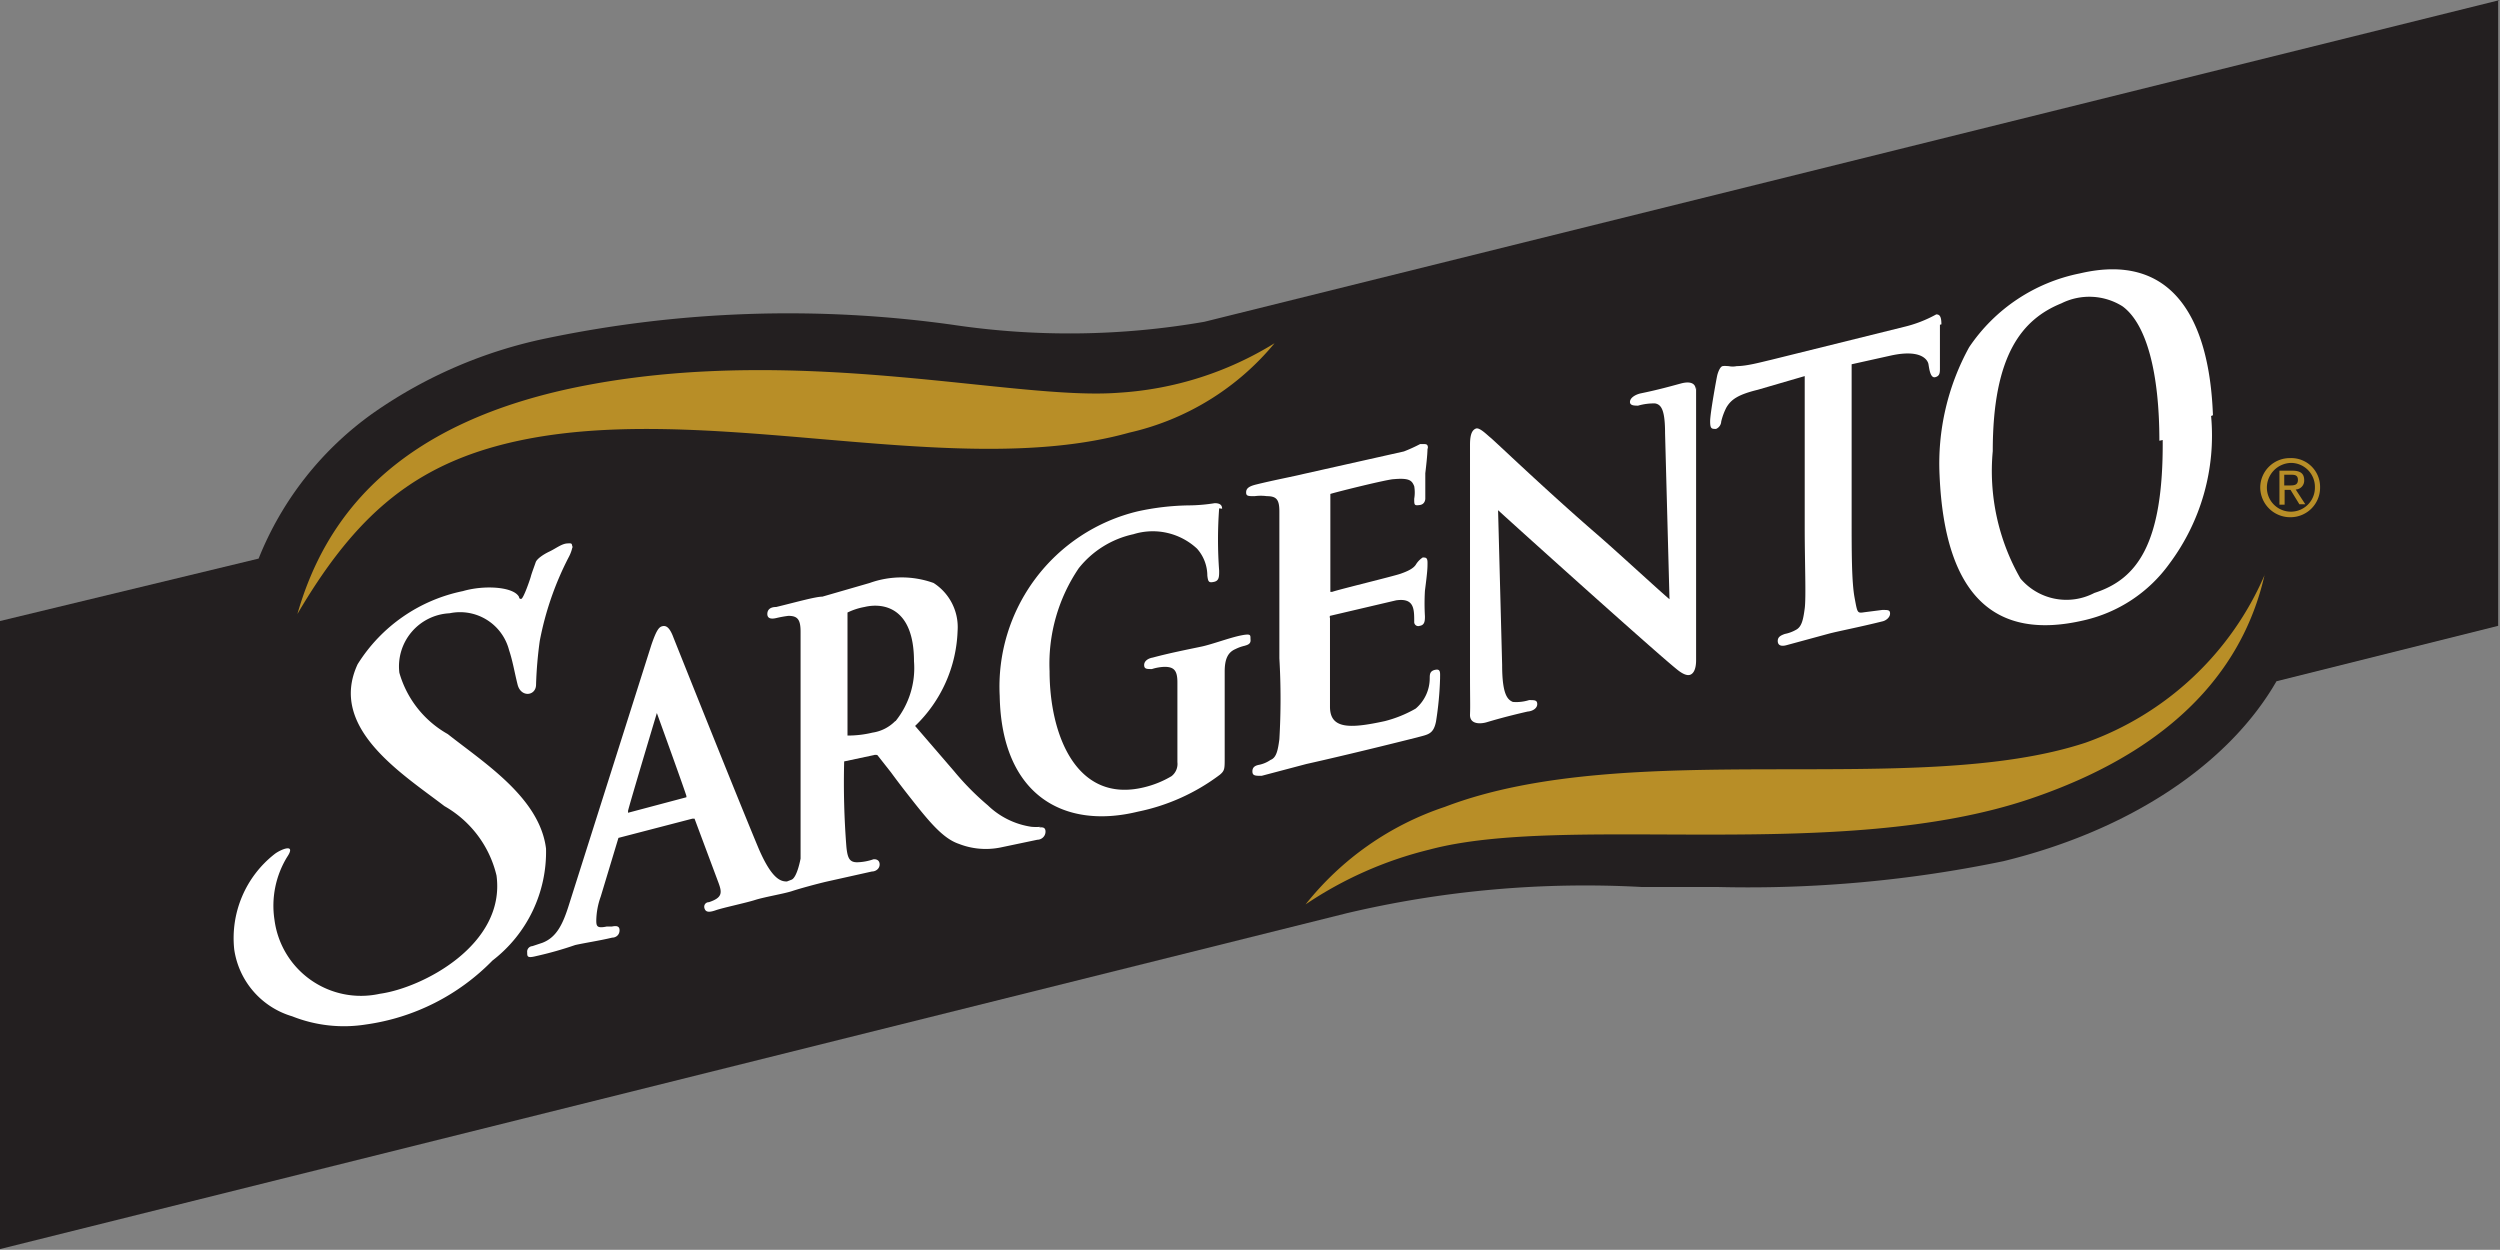 <?xml version="1.0" encoding="UTF-8"?> <svg xmlns="http://www.w3.org/2000/svg" viewBox="0 0 67.67 33.83"><rect x="0" y="0" width="67.67" height="33.83" fill="#808080" stroke="none"/><g fill-rule="evenodd"><path d="m67.67 0-35.07 8.71a21.34 21.34 0 0 1 -6.82.08 32.05 32.05 0 0 0 -11 .37 12.62 12.62 0 0 0 -4.65 2 8.86 8.86 0 0 0 -3.13 3.96l-7 1.69v17l36.45-9.09a28.1 28.1 0 0 1 8-.71h1.61.46a33.94 33.94 0 0 0 7.71-.7c3.4-.83 6.09-2.61 7.39-4.87l6-1.5v-16.94z" fill="#231f20"></path><path d="m8.05 16.62c.72-2.51 2.56-5.22 7.92-6.21 5.82-1.08 11.52.44 14.32.22a9.07 9.07 0 0 0 4.21-1.34 7.15 7.15 0 0 1 -3.93 2.42c-5 1.4-12.17-1.14-17.39.44-2.23.68-3.68 2-5.13 4.47z" fill="#b88e27"></path><path d="m61.3 15.55c-.45 2-1.88 4.56-6.34 6.07-5.16 1.75-12.56.38-16.28 1.38a10.4 10.4 0 0 0 -3.34 1.48 8.06 8.06 0 0 1 3.77-2.64c5-1.91 12.76-.22 17.35-1.74a8.3 8.3 0 0 0 4.84-4.54z" fill="#b88e27"></path><g fill="#fff"><path d="m52.51 8.79v1.18c0 .11 0 .21-.13.24s-.16-.23-.18-.35-.2-.41-1-.24l-1.08.24v4.14c0 .95 0 1.75.08 2.18s.07.42.28.39l.47-.06c.16 0 .21 0 .21.1s-.11.19-.21.21c-.6.15-1.17.26-1.44.33l-1.14.31c-.17.05-.25 0-.25-.11s.08-.15.19-.19a1 1 0 0 0 .3-.11c.16-.08.2-.28.24-.58s0-1.25 0-2.19v-4.1l-1.27.37c-.53.13-.72.26-.85.48a1.67 1.67 0 0 0 -.14.38.23.23 0 0 1 -.14.2c-.12 0-.16 0-.16-.21s.17-1.14.19-1.23.08-.25.15-.26.1 0 .16 0a.53.53 0 0 0 .22 0c.27 0 .63-.1.93-.17l3.59-.89a3.44 3.44 0 0 0 .88-.34c.09 0 .14.05.14.27z"></path><path d="m45.91 10.48v7.39c0 .26-.08.38-.18.4s-.23-.06-.35-.16c-.55-.44-4.23-3.75-4.83-4.3l.11 4.19c0 .81.15.94.29 1a1.15 1.15 0 0 0 .44-.05c.15 0 .22 0 .22.11s-.12.19-.26.2c-.61.14-.94.24-1.11.29s-.46.06-.45-.21 0-.34 0-1.22v-6.08c0-.29.06-.4.16-.44s.31.18.4.25 1.51 1.43 2.84 2.58c.58.5 1.68 1.52 2 1.79l-.12-4.49c0-.63-.1-.78-.27-.81a1.53 1.53 0 0 0 -.46.06c-.1 0-.22 0-.22-.1s.12-.19.28-.23c.49-.1.84-.2 1.1-.27s.4 0 .4.17z"></path><path d="m38.64 12.11c0 .07 0 .2-.06.7v.69s0 .15-.15.17-.15 0-.15-.17a1 1 0 0 0 0-.34c-.06-.14-.11-.23-.55-.19-.16 0-1.53.34-1.72.4v.08 2.57s0 0 .05 0c.2-.07 1.65-.42 1.85-.49s.34-.14.41-.24a.61.61 0 0 1 .19-.2c.08 0 .13 0 .13.14s0 .22-.07.76a5.89 5.89 0 0 0 0 .69c0 .11 0 .24-.14.26a.11.11 0 0 1 -.15-.11c0-.35 0-.65-.49-.58l-1.79.42a.07.07 0 0 0 0 .06v2.4c0 .6.52.6 1.48.39a3.29 3.29 0 0 0 .84-.34 1.08 1.08 0 0 0 .38-.82c0-.1 0-.2.15-.23s.13.08.13.23a8.92 8.92 0 0 1 -.11 1.17c-.07.35-.22.35-.51.43-1.39.35-2.46.6-3 .72l-1.21.32c-.17 0-.25 0-.25-.12s.08-.16.19-.18a.84.84 0 0 0 .3-.13c.16-.06.2-.26.24-.56a18.91 18.91 0 0 0 0-2.19v-1.82c0-1.53 0-1.83 0-2.15s-.07-.42-.34-.42a1.25 1.25 0 0 0 -.33 0c-.17 0-.23 0-.23-.1s.06-.16.25-.21c.48-.12 1.06-.23 1.3-.29l2.72-.61a4.28 4.28 0 0 0 .44-.2h.08c.09 0 .14 0 .13.14z"></path><path d="m33 13.76a11.49 11.49 0 0 0 0 1.69c0 .16 0 .27-.14.3s-.16 0-.18-.17a1.1 1.1 0 0 0 -.28-.73 1.76 1.76 0 0 0 -1.72-.39 2.59 2.59 0 0 0 -1.48.92 4.61 4.61 0 0 0 -.79 2.79c0 1.71.72 3.59 2.56 3.14a2.67 2.67 0 0 0 .74-.3.42.42 0 0 0 .16-.38c0-1.85 0-2.16 0-2.16 0-.32-.09-.42-.35-.42a1.28 1.28 0 0 0 -.34.06c-.14 0-.21 0-.21-.11s.11-.18.23-.2c.48-.13 1.05-.24 1.33-.3s.76-.24 1.06-.3.25 0 .26.12-.1.14-.16.16a1.09 1.09 0 0 0 -.25.09c-.21.09-.29.28-.29.61v2.34c0 .29 0 .34-.13.45a5.51 5.51 0 0 1 -2.22 1c-2 .49-3.69-.44-3.74-3.13a4.88 4.88 0 0 1 3.74-5 6.86 6.86 0 0 1 1.37-.16 4.64 4.64 0 0 0 .71-.06c.14 0 .2.05.2.15z"></path><path d="m15.5 14.78a1 1 0 0 1 -.1.29 8.3 8.3 0 0 0 -.79 2.28 10.92 10.92 0 0 0 -.1 1.18c0 .31-.41.36-.5 0s-.13-.63-.23-.93a1.37 1.37 0 0 0 -1.61-1 1.44 1.44 0 0 0 -1.36 1.61 2.78 2.78 0 0 0 1.31 1.66c1 .79 2.49 1.73 2.66 3.1a3.71 3.71 0 0 1 -1.45 3.03 5.93 5.93 0 0 1 -3.42 1.73 3.79 3.79 0 0 1 -2-.22 2.22 2.22 0 0 1 -1.57-1.81 2.89 2.89 0 0 1 1.09-2.58c.15-.12.61-.32.34.08a2.53 2.53 0 0 0 -.34 1.7 2.36 2.36 0 0 0 2.85 2c1.16-.16 3.41-1.33 3.16-3.2a2.94 2.94 0 0 0 -1.41-1.88c-1.15-.88-3.15-2.12-2.35-3.84a4.4 4.4 0 0 1 2.85-1.98c.58-.17 1.38-.12 1.52.16 0 0 0 .06.06.05s.24-.53.26-.61.1-.29.13-.38.2-.21.37-.29.33-.21.48-.22.12 0 .15.12z"></path><path d="m59.85 11.26a5.79 5.79 0 0 1 -1.13 4 3.92 3.92 0 0 1 -2.31 1.53c-2.39.56-3.77-.63-3.91-3.93a6.54 6.54 0 0 1 .8-3.46 4.73 4.73 0 0 1 3-2c2.43-.57 3.5 1.12 3.6 3.84zm-1.4.67c0-1.82-.34-3.16-1-3.64a1.69 1.69 0 0 0 -1.65-.08c-1.06.43-1.86 1.39-1.86 4a5.85 5.85 0 0 0 .75 3.45 1.63 1.63 0 0 0 2 .39c1.15-.37 1.87-1.31 1.85-4.14z"></path><path d="m28.17 22.38a1.45 1.45 0 0 1 -.25 0 2.15 2.15 0 0 1 -1.18-.58 7.22 7.22 0 0 1 -.91-.92l-1.06-1.23a3.74 3.74 0 0 0 1.15-2.57 1.42 1.42 0 0 0 -.65-1.3 2.56 2.56 0 0 0 -1.73 0l-1.28.37c-.19 0-.75.16-1.25.28-.18 0-.24.09-.24.19s.07.15.24.11a3 3 0 0 1 .33-.06c.25 0 .33.1.33.43s0 .62 0 2.17v1.77 2.2s-.09.5-.24.57l-.13.05c-.16 0-.4-.05-.76-.88-.59-1.41-2.11-5.22-2.31-5.72-.11-.3-.21-.33-.3-.31s-.16.1-.3.51l-2.22 7c-.17.55-.34.91-.73 1.06l-.27.09a.15.15 0 0 0 -.14.17c0 .11 0 .16.24.1a9.74 9.74 0 0 0 1.06-.3c.27-.06.67-.12 1-.2.1 0 .2-.07.2-.2s-.11-.12-.21-.1h-.14c-.25.05-.28 0-.28-.16a2 2 0 0 1 .12-.65l.48-1.59s0 0 0 0l2-.52h.06l.65 1.74c.1.27.1.4-.26.52-.09 0-.15.08-.12.17s.1.12.3.05.82-.2 1.07-.28.79-.17 1-.24.69-.2.95-.26l1.21-.27c.11 0 .21-.08.21-.19s-.08-.15-.17-.14a1.44 1.44 0 0 1 -.44.08c-.21 0-.26-.12-.29-.42a22.39 22.39 0 0 1 -.06-2.31s0 0 0 0l.8-.17a.16.16 0 0 1 .1 0l.37.47c.16.22.36.48.55.72.51.65.87 1.07 1.28 1.21a2 2 0 0 0 1.13.1l1-.21c.11 0 .22-.09.22-.22s-.1-.12-.18-.11zm-9.59-.8-1.58.42s0 0 0-.05.78-2.65.78-2.65.8 2.21.8 2.25 0 0 0 0zm5.65-2.06a1.08 1.08 0 0 1 -.61.31 2.85 2.85 0 0 1 -.68.08s0 0 0-.12v-3.09c0-.08 0-.09 0-.12a1.75 1.75 0 0 1 .46-.15c.5-.12 1.34 0 1.34 1.47a2.29 2.29 0 0 1 -.5 1.62z"></path></g><path d="m61.36 13.21a.67.67 0 0 1 .65-.68.65.65 0 0 1 .65.67.65.65 0 1 1 -1.3 0zm.64.79a.8.8 0 0 0 .8-.81.78.78 0 0 0 -.81-.79.8.8 0 0 0 -.81.8.81.81 0 0 0 .82.8zm-.17-.74h.17l.24.39h.16l-.26-.4a.24.24 0 0 0 .23-.25c0-.19-.11-.26-.33-.26h-.34v.92h.14v-.4zm0-.12v-.29h.17c.1 0 .2 0 .2.14s-.1.15-.22.15z" fill="#b88e27"></path></g></svg> 